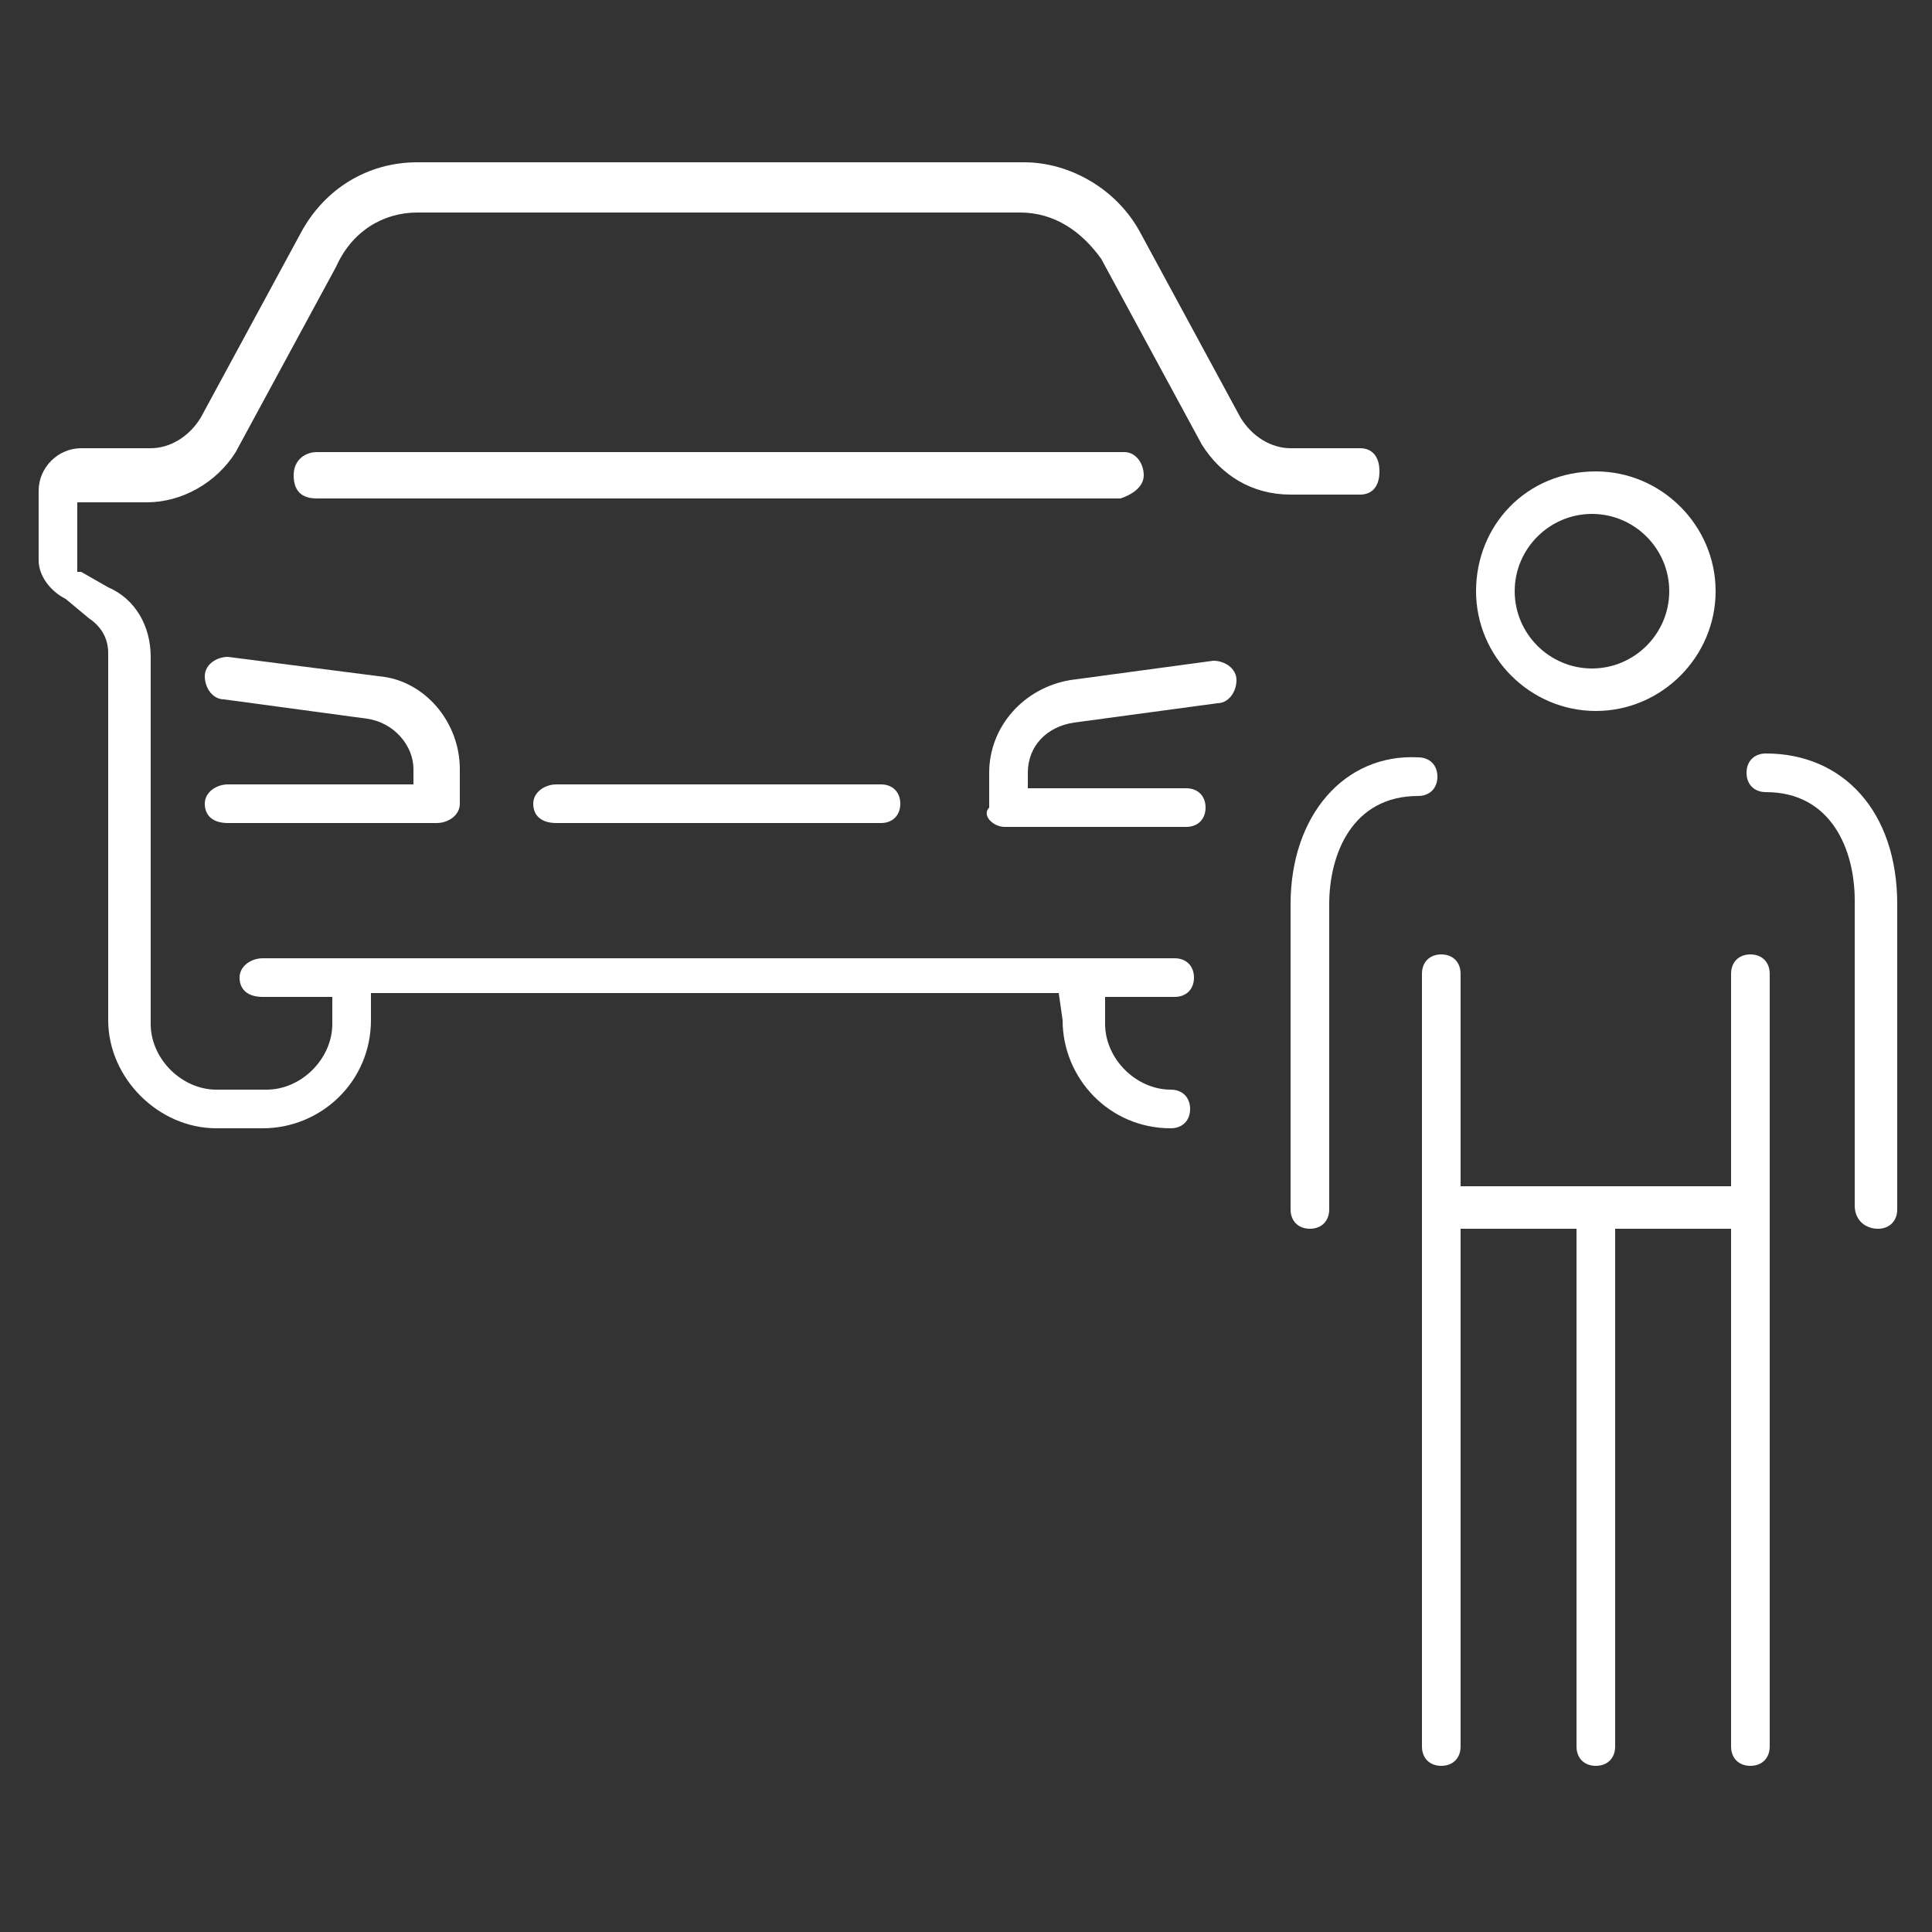 <?xml version="1.0" encoding="utf-8"?>
<!-- Generator: Adobe Illustrator 24.1.0, SVG Export Plug-In . SVG Version: 6.00 Build 0)  -->
<svg version="1.1" id="Ebene_1" xmlns="http://www.w3.org/2000/svg" xmlns:xlink="http://www.w3.org/1999/xlink" x="0px" y="0px"
	 viewBox="0 0 50 50" style="enable-background:new 0 0 50 50;" xml:space="preserve">
<rect x="0" y="0" width="50" height="50" fill="#333333" stroke="none"/>
<style type="text/css">
	.st0{fill:#FFFFFF;}
</style>
<path class="st0" d="M45.3,45.7c0.3,0,0.5-0.2,0.5-0.5V31.3v-6.1c0-0.3-0.2-0.5-0.5-0.5s-0.5,0.2-0.5,0.5v5.5h-7v-5.5
	c0-0.3-0.2-0.5-0.5-0.5s-0.5,0.2-0.5,0.5v6.1v13.9c0,0.3,0.2,0.5,0.5,0.5s0.5-0.2,0.5-0.5V31.8h3v13.4c0,0.3,0.2,0.5,0.5,0.5
	s0.5-0.2,0.5-0.5V31.8h3v13.4C44.8,45.5,45,45.7,45.3,45.7z"/>
<path class="st0" d="M38.2,15.3c0,1.7,1.4,3.1,3.1,3.1s3.1-1.4,3.1-3.1s-1.4-3.1-3.1-3.1C39.5,12.2,38.2,13.6,38.2,15.3z M43.2,15.3
	c0,1.1-0.9,2-2,2c-1.1,0-2-0.9-2-2s0.9-2,2-2C42.3,13.3,43.2,14.2,43.2,15.3z"/>
<path class="st0" d="M33.4,23.4v7.9c0,0.3,0.2,0.5,0.5,0.5s0.5-0.2,0.5-0.5v-7.9c0-1.3,0.6-2.8,2.3-2.8c0.3,0,0.5-0.2,0.5-0.5
	s-0.2-0.5-0.5-0.5C34.8,19.5,33.4,21.1,33.4,23.4z"/>
<path class="st0" d="M48.6,31.8c0.3,0,0.5-0.2,0.5-0.5v-7.9c0-2.4-1.4-3.9-3.4-3.9c-0.3,0-0.5,0.2-0.5,0.5s0.2,0.5,0.5,0.5
	c1.7,0,2.3,1.5,2.3,2.8v7.9C48,31.6,48.3,31.8,48.6,31.8z"/>
<path class="st0" d="M5.9,20.3c-0.3,0-0.6,0.2-0.6,0.5s0.2,0.5,0.6,0.5h5.4c0.3,0,0.6-0.2,0.6-0.5v-0.9c0-1.2-0.9-2.3-2.1-2.4
	L5.9,17c-0.3,0-0.6,0.2-0.6,0.5s0.2,0.6,0.5,0.6l3.7,0.5c0.7,0.1,1.2,0.7,1.2,1.3v0.4C10.7,20.3,5.9,20.3,5.9,20.3z"/>
<path class="st0" d="M27.5,26.4c0,1.5,1.2,2.8,2.8,2.8c0.3,0,0.5-0.2,0.5-0.5s-0.2-0.5-0.5-0.5c-0.9,0-1.7-0.8-1.7-1.7v-0.7h1.8
	c0.3,0,0.5-0.2,0.5-0.5s-0.2-0.5-0.5-0.5h-2.4H9.1H6.8c-0.3,0-0.6,0.2-0.6,0.5s0.2,0.5,0.6,0.5h1.8v0.7c0,0.9-0.8,1.7-1.7,1.7H5.6
	c-0.9,0-1.7-0.8-1.7-1.7v-9.5c0-0.8-0.4-1.5-1.1-1.8l-0.7-0.4c0,0,0,0-0.1,0v-1.8h1.8c0.9,0,1.8-0.5,2.3-1.3l2.6-4.8
	C9.1,6,9.9,5.5,10.8,5.5h15.6c0.9,0,1.6,0.5,2.1,1.2l2.6,4.8c0.5,0.8,1.3,1.3,2.3,1.3h1.8c0.3,0,0.5-0.2,0.5-0.6s-0.2-0.6-0.5-0.6
	h-1.8c-0.5,0-1-0.3-1.3-0.8l-2.6-4.8c-0.6-1.1-1.8-1.8-3-1.8H10.8c-1.3,0-2.4,0.7-3,1.8l-2.6,4.8c-0.3,0.5-0.8,0.8-1.3,0.8H2.1
	c-0.6,0-1.1,0.5-1.1,1.1v1.8c0,0.4,0.3,0.8,0.7,1L2.3,16c0.3,0.2,0.5,0.5,0.5,0.9v9.5c0,1.5,1.3,2.8,2.8,2.8h1.2
	c1.5,0,2.8-1.2,2.8-2.8v-0.7h17.8L27.5,26.4L27.5,26.4z"/>
<path class="st0" d="M29.6,12.3c0-0.3-0.2-0.6-0.5-0.6H8.2c-0.3,0-0.6,0.2-0.6,0.6s0.2,0.6,0.6,0.6H29
	C29.3,12.8,29.6,12.6,29.6,12.3z"/>
<path class="st0" d="M26,21.4h4.7c0.3,0,0.5-0.2,0.5-0.5s-0.2-0.5-0.5-0.5h-4.1v-0.4c0-0.7,0.5-1.2,1.2-1.3l3.7-0.5
	c0.3,0,0.5-0.3,0.5-0.6s-0.3-0.5-0.6-0.5l-3.7,0.5c-1.2,0.2-2.1,1.2-2.1,2.4v0.9C25.4,21.1,25.7,21.4,26,21.4z"/>
<path class="st0" d="M14.4,20.3c-0.3,0-0.6,0.2-0.6,0.5s0.2,0.5,0.6,0.5h8.4c0.3,0,0.5-0.2,0.5-0.5s-0.2-0.5-0.5-0.5H14.4z"/>
</svg>
